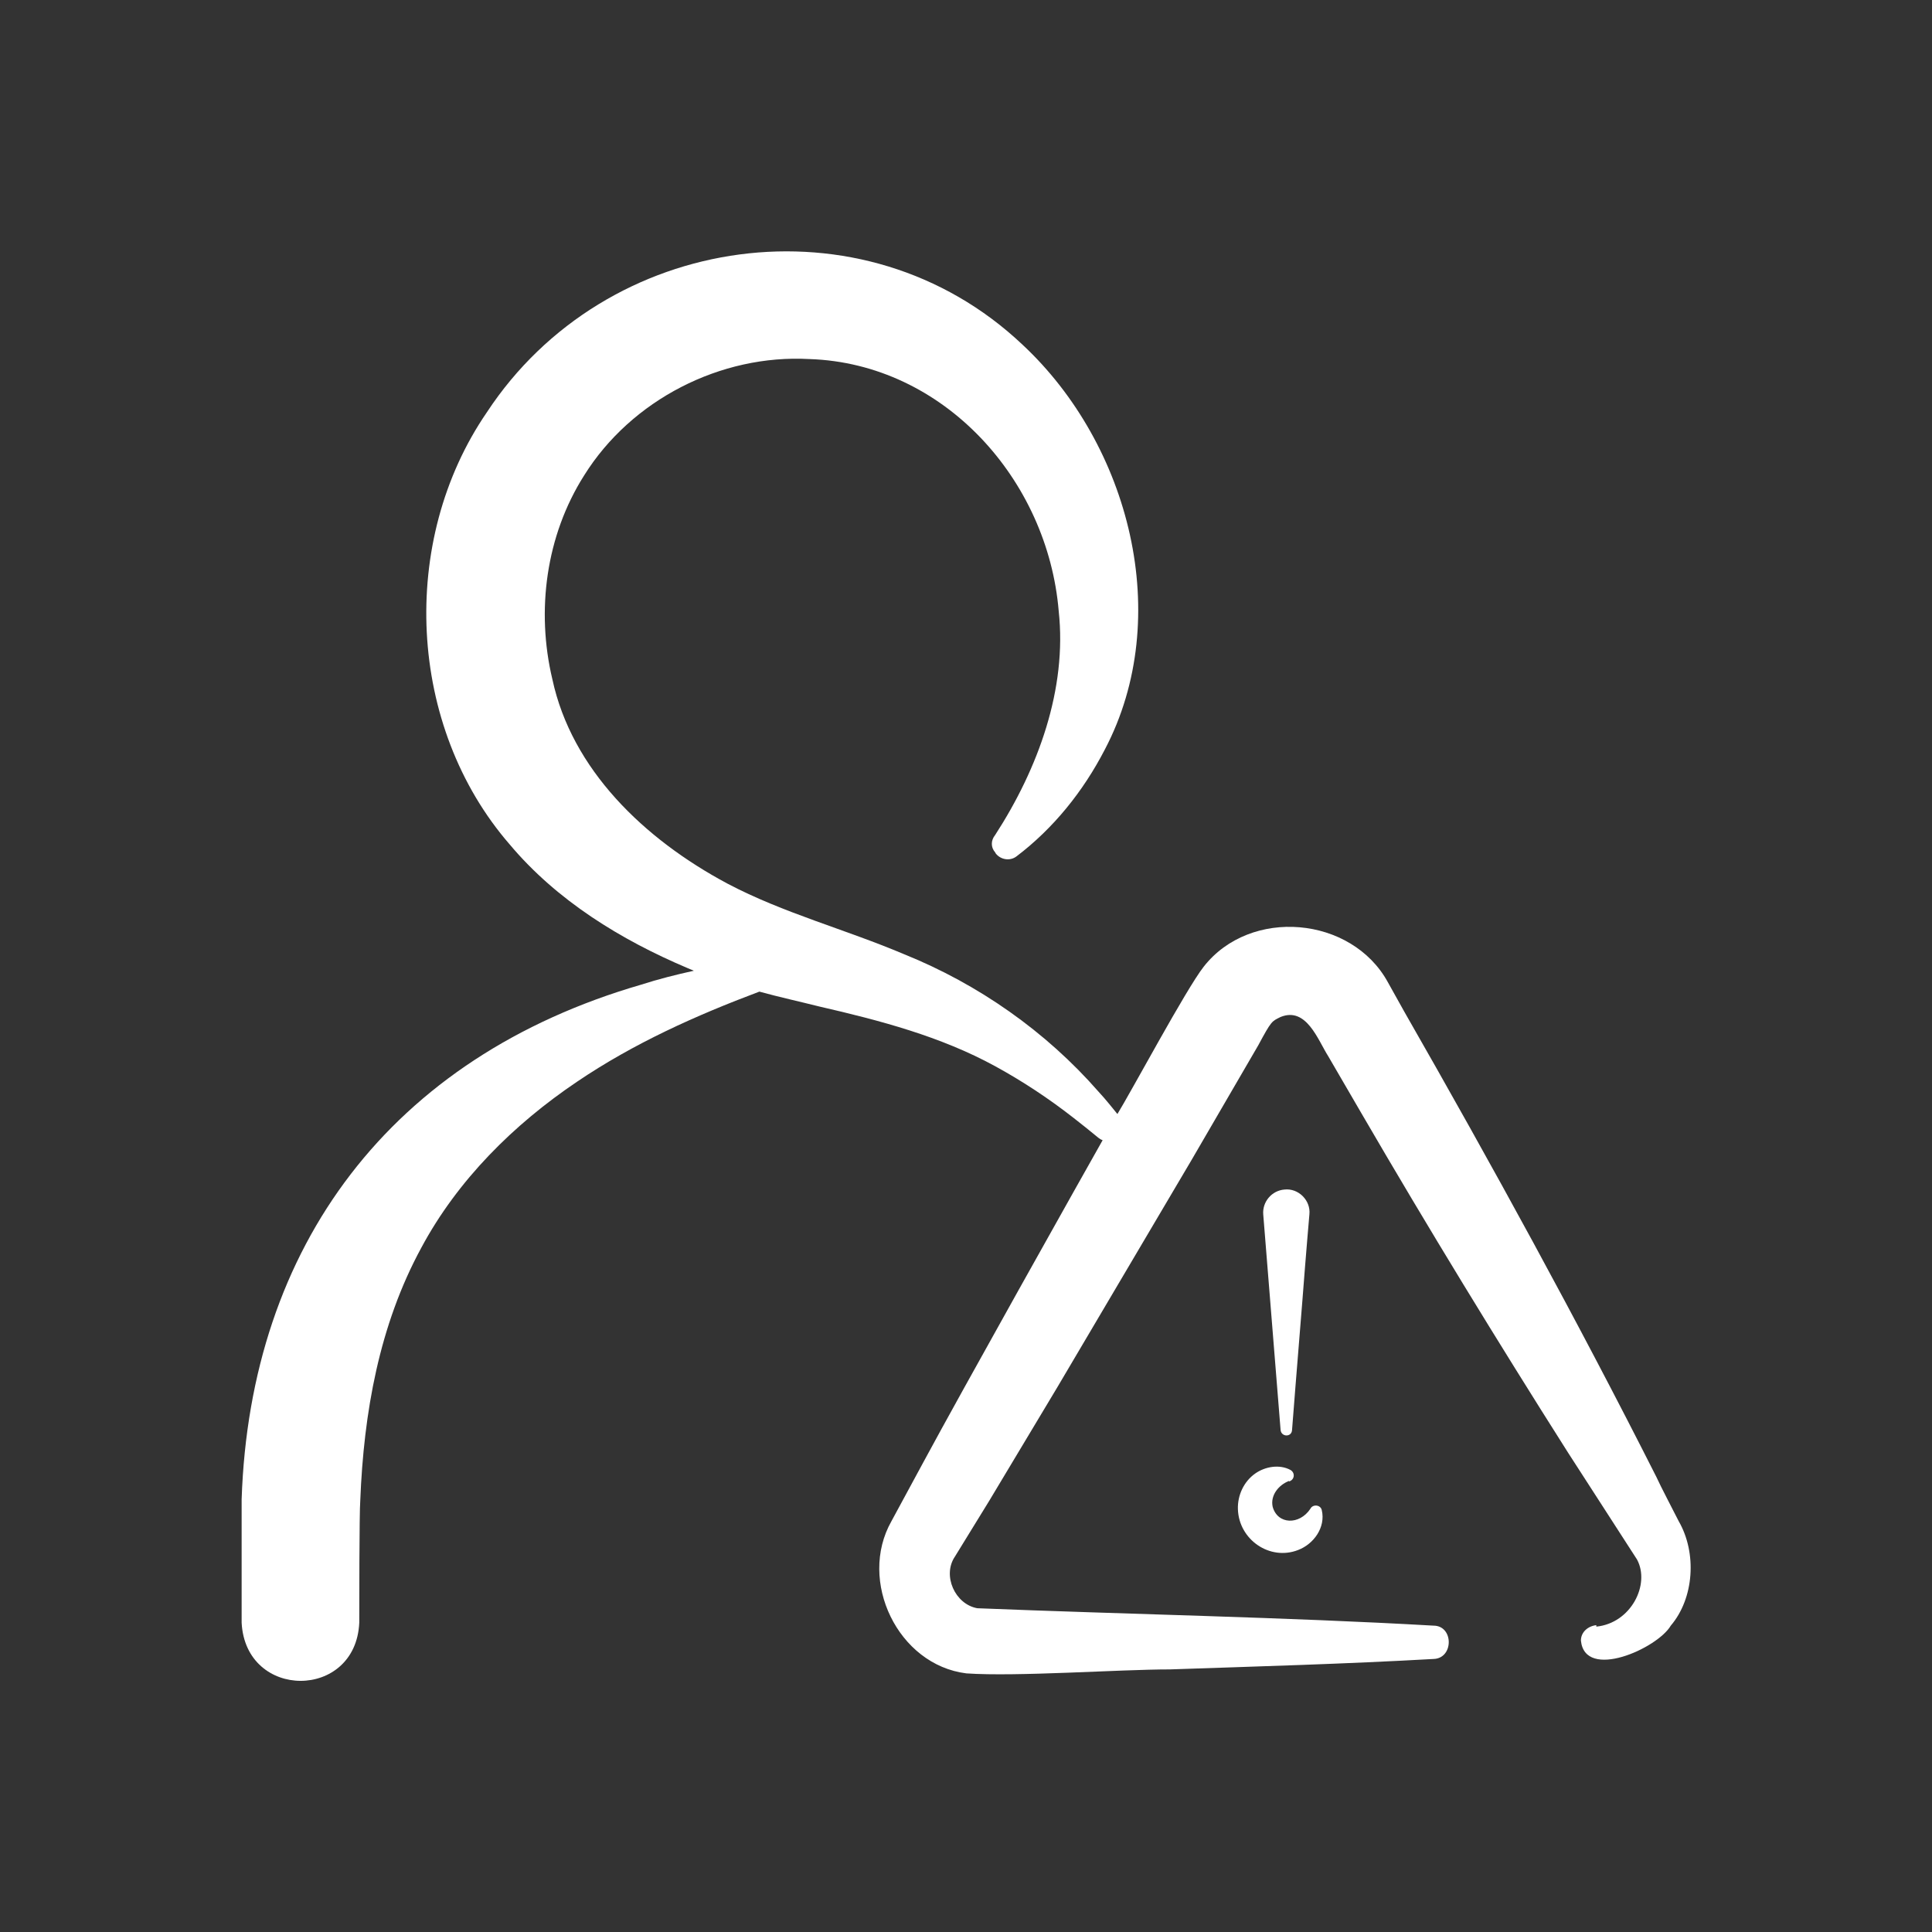 <svg width="100" height="100" viewBox="0 0 100 100" fill="none" xmlns="http://www.w3.org/2000/svg">
<rect x="0" y="0" width="100" height="100" fill="#333333" stroke="none"/>
<g clip-path="url(#clip0_2007_629)">
<path d="M51.536 44.17C51.792 44.505 52.281 44.582 52.615 44.325C54.516 42.883 56.058 40.978 57.188 38.791C60.785 31.944 58.473 23.013 52.923 17.839C44.701 10.066 31.34 11.996 25.2 21.34C20.626 28.006 21.088 37.607 26.381 43.707C28.822 46.615 32.137 48.649 35.605 50.116C35.708 50.167 35.811 50.193 35.914 50.245C34.989 50.45 34.064 50.682 33.19 50.965C20.241 54.723 12.944 64.478 12.507 77.605C12.507 78.197 12.481 83.371 12.507 83.989C12.712 88.004 18.416 88.004 18.596 83.989C18.596 83.397 18.596 78.249 18.648 77.657C18.827 73.127 19.624 68.597 21.808 64.581C23.684 61.081 26.587 58.198 29.876 55.984C32.805 54.002 36.017 52.561 39.305 51.326C40.333 51.609 41.386 51.84 42.414 52.098C45.549 52.819 48.684 53.642 51.51 55.187C52.923 55.959 54.285 56.859 55.569 57.863C56.006 58.198 56.443 58.558 56.854 58.893C57.137 59.125 57.574 59.15 57.856 58.893C58.19 58.636 58.216 58.147 57.959 57.812C57.599 57.374 57.24 56.911 56.854 56.499C54.131 53.385 50.636 50.94 46.808 49.395C43.776 48.108 40.539 47.259 37.661 45.74C33.319 43.424 29.593 39.82 28.591 35.161C27.743 31.61 28.257 27.723 30.235 24.608C32.676 20.696 37.301 18.328 41.9 18.585C48.863 18.817 54.233 24.84 54.799 31.635C55.235 35.651 53.745 39.769 51.51 43.218C51.279 43.501 51.279 43.861 51.51 44.119L51.536 44.17Z" fill="white"/>
<path d="M82.625 84.194C84.424 84.014 85.426 82.007 84.732 80.72L81.16 75.186C77.486 69.394 73.915 63.552 70.472 57.632L68.75 54.672C68.211 53.822 67.62 52.098 66.284 52.638C65.821 52.87 65.821 52.818 65.127 54.105L61.684 60.025L54.721 71.814L51.202 77.682L49.429 80.565C48.761 81.543 49.429 83.036 50.585 83.242C58.216 83.551 66.566 83.705 74.197 84.143C75.251 84.143 75.251 85.842 74.197 85.868C69.65 86.125 65.076 86.254 60.554 86.408C57.933 86.408 52.615 86.794 50.02 86.614C46.474 86.176 44.393 81.826 46.14 78.738L47.784 75.701C49.84 71.891 55.569 61.673 57.779 57.76C58.601 56.422 61.376 51.223 62.301 50.039C64.716 46.95 69.958 47.413 71.834 50.837L72.681 52.355C77.204 60.257 81.623 68.313 85.734 76.447C85.939 76.91 86.659 78.274 86.89 78.738C87.841 80.385 87.687 82.727 86.479 84.143C85.785 85.327 82.034 87 81.828 84.915C81.828 84.478 82.188 84.169 82.625 84.117V84.169V84.194Z" fill="white"/>
<path d="M66.489 61.57C65.821 61.621 65.333 62.213 65.385 62.857L66.284 74.028C66.335 74.388 66.849 74.388 66.875 74.028C66.875 74.028 67.157 70.398 67.414 67.284C67.594 64.916 67.774 62.857 67.774 62.857C67.851 62.136 67.209 61.492 66.489 61.57Z" fill="white"/>
<path d="M66.721 76.679C67.003 76.601 67.055 76.241 66.798 76.087C66.232 75.778 65.487 75.906 64.973 76.267C64.382 76.679 64.048 77.399 64.074 78.12C64.126 79.69 65.719 80.797 67.183 80.231C68.005 79.922 68.622 79.047 68.416 78.171C68.365 77.888 67.954 77.837 67.825 78.094C67.26 78.944 66.13 78.918 65.873 77.991C65.744 77.399 66.181 76.859 66.721 76.653V76.679Z" fill="white"/>
</g>
<defs>
<clipPath id="clip0_2007_629">
<rect width="75" height="74" fill="white" transform="translate(12.507 13)"/>
</clipPath>
</defs>
</svg>
